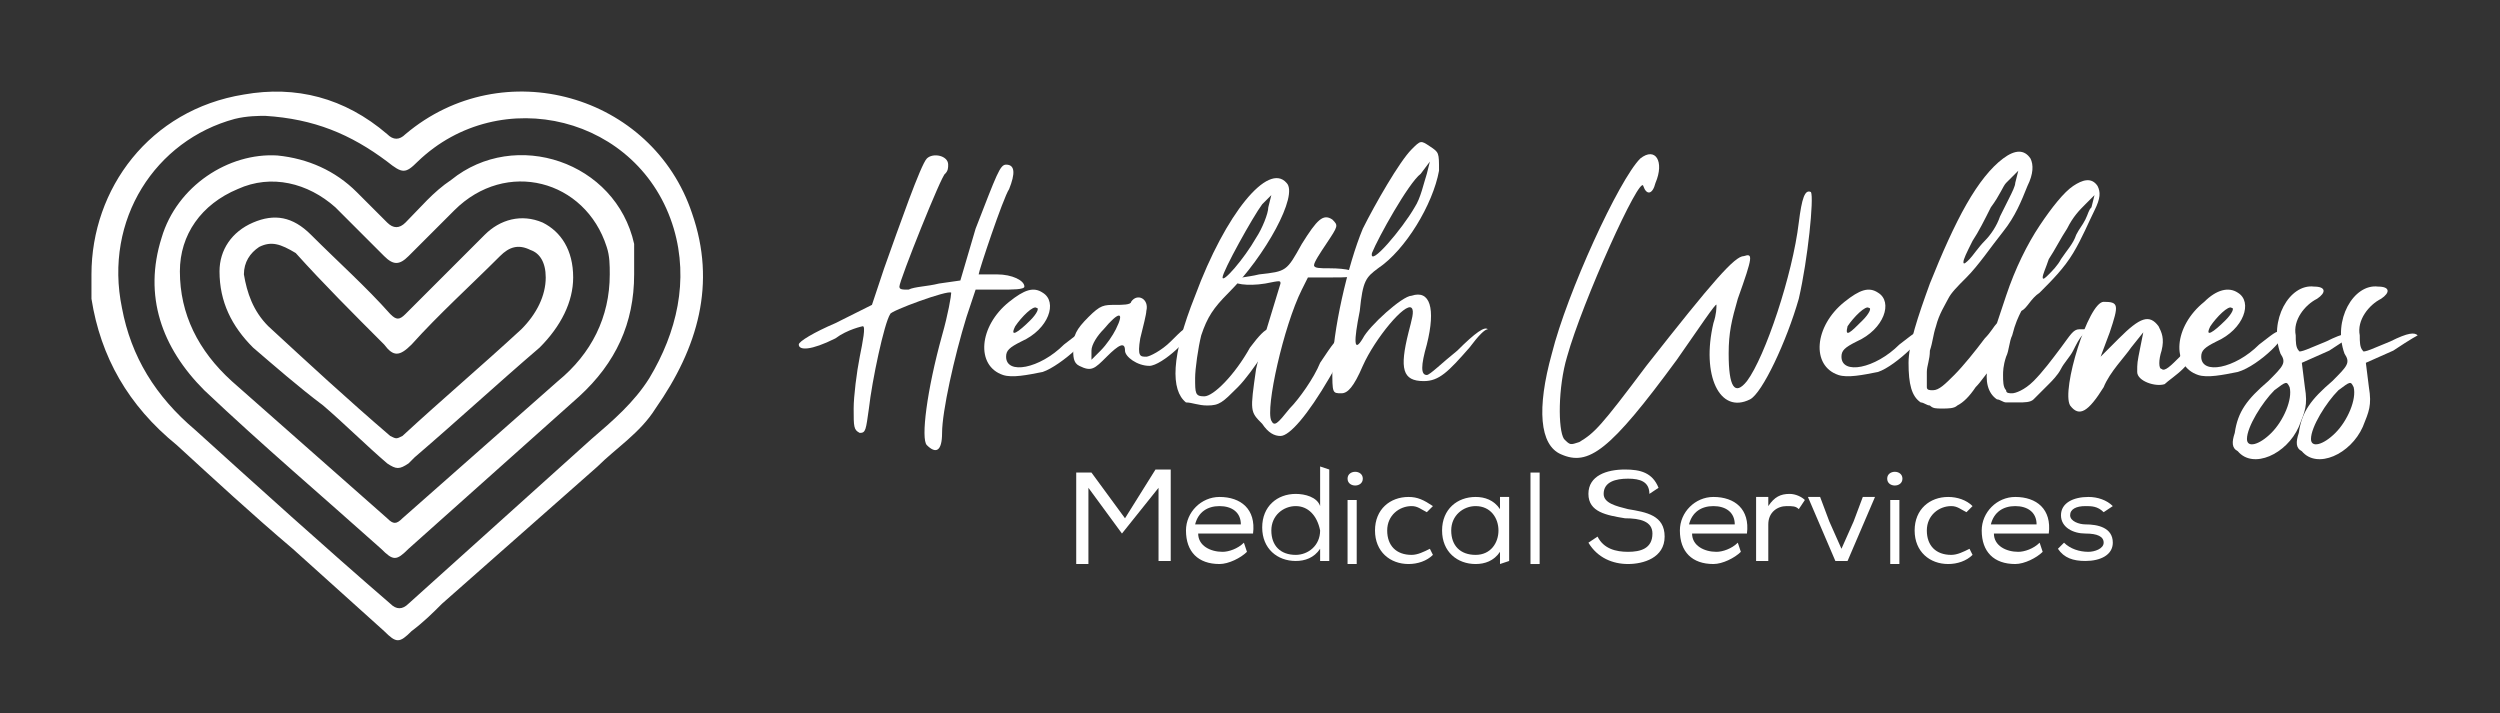 <?xml version="1.0" encoding="utf-8"?>
<!-- Generator: Adobe Illustrator 27.1.0, SVG Export Plug-In . SVG Version: 6.00 Build 0)  -->
<svg version="1.1" id="Layer_1" xmlns="http://www.w3.org/2000/svg" xmlns:xlink="http://www.w3.org/1999/xlink" x="0px" y="0px"
	 viewBox="0 0 82 23.4" style="enable-background:new 0 0 82 23.4;" xml:space="preserve">
<rect x="0" y="0" width="82" height="23.4" fill="#333333" stroke="none"/>
<style type="text/css">
	.st0{fill:#FFFFFF;}
</style>
<g>
	<path class="st0" d="M33.6,9.4c0,0.1-0.4,0.1-0.8,0.1H32l-0.3,0.9c-0.4,1.3-0.8,3.1-0.8,3.8c0,0.6-0.2,0.7-0.5,0.4
		c-0.2-0.2,0-1.8,0.5-3.6c0.2-0.7,0.3-1.3,0.3-1.4c-0.1-0.1-2,0.6-2,0.7c-0.2,0.3-0.6,2.2-0.7,3.1c-0.1,0.7-0.1,0.8-0.3,0.8
		c-0.2-0.1-0.2-0.2-0.2-0.8c0-0.4,0.1-1.2,0.2-1.7c0.1-0.5,0.2-1,0.1-1c0,0-0.5,0.1-0.9,0.4c-0.8,0.4-1.2,0.4-1.2,0.2
		c0-0.1,0.5-0.4,1.2-0.7l1.2-0.6L29,8.8c0.5-1.4,1.2-3.4,1.4-3.6c0.2-0.2,0.7-0.1,0.7,0.2c0,0.1,0,0.2-0.1,0.3
		c-0.1,0-1.5,3.5-1.5,3.7c0,0.1,0.1,0.1,0.3,0.1c0.2-0.1,0.6-0.1,1-0.2l0.7-0.1L32,7.5c0.7-1.8,0.8-2.1,1-2.1c0.3,0,0.3,0.3,0.1,0.8
		c-0.2,0.3-1,2.7-1,2.8c0,0,0.3,0,0.6,0C33.2,9,33.6,9.2,33.6,9.4z"/>
	<path class="st0" d="M34.2,12.2c-0.5,0.1-1,0.2-1.3,0.1c-0.9-0.3-0.8-1.6,0.2-2.4c0.5-0.4,0.8-0.5,1.1-0.3c0.5,0.3,0.2,1.2-0.7,1.6
		c-0.4,0.2-0.5,0.3-0.5,0.5c0,0.6,1.1,0.4,1.9-0.4c0.4-0.3,0.6-0.5,0.7-0.4C36,10.9,34.8,12,34.2,12.2z M33.8,10.5
		c0.2-0.2,0.3-0.4,0.2-0.4c-0.1-0.1-0.5,0.3-0.7,0.6C33.1,11.1,33.4,10.9,33.8,10.5z"/>
	<path class="st0" d="M39,10.8c0.2,0.2-0.9,1.2-1.3,1.2c-0.4,0-0.8-0.3-0.8-0.5c0-0.3-0.2-0.2-0.6,0.2c-0.4,0.4-0.5,0.5-0.9,0.3
		c-0.2-0.1-0.2-0.3-0.2-0.6c0-0.4,0.1-0.6,0.5-1s0.5-0.4,0.9-0.4c0.2,0,0.5,0,0.5-0.1c0.2-0.3,0.6-0.1,0.5,0.3
		c0,0.1-0.1,0.5-0.2,0.9c-0.1,0.6,0,0.6,0.2,0.6c0.1,0,0.5-0.2,0.8-0.5C38.8,10.8,38.9,10.7,39,10.8z M36.2,10.8
		c-0.2,0.2-0.4,0.5-0.4,0.7v0.3l0.3-0.3c0.2-0.2,0.4-0.5,0.5-0.7C36.9,10.2,36.7,10.2,36.2,10.8z"/>
	<path class="st0" d="M39.4,11c-0.1,0.4-0.2,1.1-0.2,1.4c0,0.5,0,0.6,0.3,0.6c0.3,0,1-0.7,1.5-1.6c0.3-0.4,0.5-0.6,0.6-0.6
		c0.1,0,0.2,0.1,0.2,0.1c0.1,0-0.7,1.3-1.2,1.8c-0.5,0.5-0.6,0.6-1,0.6c-0.3,0-0.5-0.1-0.7-0.1c-0.5-0.4-0.5-1.5,0.3-3.5
		c1-2.7,2.4-4.4,3-3.7c0.4,0.4-0.7,2.4-1.9,3.6C39.8,10.1,39.6,10.4,39.4,11z M40.1,9.1c0,0.2,0.7-0.6,1.1-1.3
		c0.2-0.3,0.4-0.8,0.4-1l0.1-0.4l-0.3,0.3C41.1,7.1,40.1,8.9,40.1,9.1z"/>
	<path class="st0" d="M44.5,9c0,0.1-0.4,0.1-0.8,0.1h-0.8l-0.2,0.4c-0.6,1.2-1.2,3.9-1,4.3c0.1,0.2,0.2,0.1,0.6-0.4
		c0.3-0.3,0.8-1,1-1.5c0.4-0.6,0.6-0.9,0.8-0.9c0.2,0.1,0.2,0.2-0.5,1.4c-0.7,1.2-1.3,1.9-1.6,1.9c-0.2,0-0.4-0.1-0.6-0.4
		c-0.4-0.4-0.4-0.4-0.2-1.8c0.2-0.9,0.5-1.8,0.8-2.8C42,9.2,42,9.2,41.5,9.3c-0.6,0.1-1.1,0-1-0.1c0-0.1,0.4-0.1,0.8-0.2
		c0.9-0.1,0.9-0.1,1.4-1c0.5-0.8,0.7-1,1-0.8c0.2,0.2,0.2,0.2-0.2,0.8c-0.2,0.3-0.4,0.6-0.4,0.7c0,0.1,0.2,0.1,0.5,0.1
		C44.2,8.8,44.5,8.9,44.5,9z"/>
	<path class="st0" d="M48.2,11.4c-0.7,0.8-1,1.1-1.5,1.1c-0.7,0-0.8-0.4-0.5-1.6c0.1-0.4,0.2-0.7,0.1-0.8c-0.2-0.2-1.2,1-1.6,1.9
		c-0.3,0.7-0.5,0.9-0.7,0.9c-0.3,0-0.3,0-0.3-0.8c0-1.2,0.5-3.4,1-4.6c0.4-0.8,1.2-2.2,1.6-2.6c0.3-0.3,0.3-0.3,0.6-0.1
		c0.3,0.2,0.3,0.2,0.3,0.8c-0.2,1.1-1.1,2.6-2,3.2c-0.4,0.3-0.5,0.4-0.6,1.4c-0.2,1-0.2,1.4,0.1,0.9c0.2-0.4,1.3-1.4,1.6-1.4
		c0.6-0.2,0.8,0.4,0.5,1.6c-0.2,0.7-0.2,1,0,1c0.1,0,0.5-0.4,1-0.8c0.6-0.6,0.9-0.8,1-0.7C48.7,10.8,48.5,11,48.2,11.4z M46.4,6.8
		c0.2-0.3,0.3-0.8,0.4-1.1l0.1-0.4l-0.3,0.4C46.2,6,45.2,7.8,45,8.3C44.9,8.8,46,7.5,46.4,6.8z"/>
	<path class="st0" d="M59,9.8c-0.4,1.4-1.2,3.1-1.6,3.3c-1,0.5-1.6-0.8-1.2-2.5c0.1-0.3,0.1-0.5,0.1-0.6s-0.6,0.8-1.3,1.8
		c-2.2,3-2.9,3.5-3.8,3.1c-0.7-0.3-0.8-1.5-0.3-3.3c0.5-2,2.2-5.7,2.9-6.4c0.5-0.4,0.8,0.1,0.5,0.8c-0.1,0.4-0.3,0.4-0.4,0.1
		c-0.1-0.4-2,3.8-2.5,5.6c-0.3,1-0.3,2.4-0.1,2.7c0.2,0.2,0.2,0.2,0.5,0.1c0.5-0.3,0.7-0.5,2.2-2.5c2.2-2.8,2.9-3.6,3.2-3.6
		c0.3-0.1,0.3,0-0.2,1.4c-0.2,0.7-0.3,1.1-0.3,1.8c0,1.1,0.2,1.4,0.6,0.9c0.6-0.8,1.5-3.5,1.7-5.2c0.1-0.8,0.2-1.1,0.4-1
		C59.5,6.5,59.3,8.5,59,9.8z"/>
	<path class="st0" d="M61.6,12.2c-0.5,0.1-1,0.2-1.3,0.1c-0.9-0.3-0.8-1.6,0.2-2.4c0.5-0.4,0.8-0.5,1.1-0.3c0.5,0.3,0.2,1.2-0.7,1.6
		c-0.4,0.2-0.5,0.3-0.5,0.5c0,0.6,1.1,0.4,1.9-0.4c0.4-0.3,0.6-0.5,0.7-0.4C63.3,10.9,62.2,12,61.6,12.2z M61.1,10.5
		c0.2-0.2,0.3-0.4,0.2-0.4c-0.1-0.1-0.5,0.3-0.7,0.6C60.5,11.1,60.7,10.9,61.1,10.5z"/>
	<path class="st0" d="M65.3,12.1c-0.2,0.2-0.3,0.4-0.5,0.6c-0.2,0.3-0.4,0.5-0.6,0.6c-0.1,0.1-0.3,0.1-0.5,0.1c-0.2,0-0.3,0-0.4-0.1
		c-0.1,0-0.2-0.1-0.3-0.1c-0.3-0.2-0.4-0.6-0.4-1.3c0-0.6,0.3-1.5,0.7-2.6c0.4-1,0.8-1.9,1.2-2.6s0.8-1.2,1.2-1.5
		c0.4-0.3,0.7-0.3,0.9,0c0.1,0.2,0.1,0.5-0.1,0.9c-0.2,0.5-0.4,1-0.8,1.5c-0.4,0.5-0.8,1.1-1.2,1.5c-0.3,0.3-0.5,0.5-0.6,0.7
		c-0.1,0.2-0.3,0.5-0.4,0.9c-0.1,0.3-0.1,0.5-0.2,0.8c0,0.3-0.1,0.5-0.1,0.7c0,0.3,0,0.5,0,0.5c0,0.1,0.1,0.1,0.2,0.1
		c0.2,0,0.4-0.2,0.7-0.5c0.3-0.3,0.7-0.8,1-1.2c0.2-0.2,0.3-0.4,0.4-0.5c0.1-0.3,0.2-0.6,0.3-0.9c0.3-0.9,0.7-1.7,1.1-2.3
		s0.8-1.1,1.1-1.3c0.3-0.2,0.6-0.3,0.8,0c0.1,0.2,0.1,0.4-0.1,0.8s-0.4,0.9-0.7,1.4s-0.7,0.9-1.1,1.3c-0.3,0.2-0.4,0.5-0.6,0.6
		c-0.1,0.2-0.2,0.4-0.3,0.8c-0.1,0.2-0.1,0.5-0.2,0.7c-0.1,0.3-0.1,0.5-0.1,0.6c0,0.2,0,0.4,0.1,0.5c0,0.1,0.1,0.1,0.2,0.1
		c0.1,0,0.4-0.1,0.7-0.4s0.6-0.7,0.9-1.1c0.3-0.4,0.4-0.6,0.6-0.6c0,0,0.1,0,0.1,0c0,0,0.1,0,0.1,0c0,0,0,0,0,0l0,0h0
		c0,0,0,0.1-0.1,0.2c-0.1,0.1-0.2,0.3-0.3,0.5c-0.1,0.2-0.3,0.4-0.4,0.6s-0.3,0.4-0.4,0.5c-0.2,0.2-0.4,0.4-0.5,0.5
		c-0.1,0.1-0.3,0.1-0.5,0.1c-0.1,0-0.3,0-0.4,0c-0.1,0-0.2-0.1-0.3-0.1c-0.3-0.2-0.4-0.6-0.3-1.1c0,0,0-0.1,0-0.1
		C65.4,12,65.4,12,65.3,12.1z M65.3,6.8c-0.2,0.4-0.4,0.8-0.6,1.1c-0.2,0.4-0.3,0.6-0.3,0.7c0,0.1,0.1,0,0.2-0.1
		c0.1-0.1,0.3-0.4,0.5-0.6c0.2-0.2,0.4-0.5,0.5-0.8c0.1-0.2,0.2-0.4,0.3-0.6C66,6.3,66.1,6.1,66.1,6l0.1-0.4L65.8,6
		C65.7,6.1,65.6,6.4,65.3,6.8z M67.8,7.5c-0.2,0.3-0.4,0.7-0.6,1C67.1,8.8,67,9,67,9.1s0.1,0,0.2-0.1c0.1-0.1,0.3-0.3,0.4-0.5
		C67.8,8.2,68,8,68.1,7.7c0.1-0.2,0.2-0.3,0.3-0.5c0.1-0.2,0.1-0.3,0.2-0.4l0.1-0.4l-0.3,0.3C68.2,6.9,68,7.1,67.8,7.5z"/>
	<path class="st0" d="M71.9,11.5c0.1,0.1,0,0.3-0.3,0.6c-0.2,0.2-0.5,0.4-0.6,0.5c-0.3,0.1-0.9-0.1-0.9-0.4c0-0.3,0-0.3,0.1-0.8
		l0.1-0.5l-0.4,0.5c-0.2,0.3-0.7,0.8-0.9,1.3c-0.5,0.8-0.8,1-1.1,0.6c-0.3-0.5,0.6-3.4,1.1-3.4c0.5,0,0.5,0.1,0.2,1l-0.3,0.8
		l0.6-0.6c0.7-0.7,1-0.8,1.3-0.4c0.1,0.2,0.2,0.4,0.1,0.8c-0.1,0.3-0.1,0.6,0,0.6c0.1,0.1,0.3-0.1,0.6-0.4
		C71.6,11.5,71.8,11.4,71.9,11.5z"/>
	<path class="st0" d="M73.4,12.2c-0.5,0.1-1,0.2-1.3,0.1c-0.9-0.3-0.8-1.6,0.2-2.4c0.4-0.4,0.8-0.5,1.1-0.3c0.5,0.3,0.2,1.2-0.7,1.6
		c-0.4,0.2-0.5,0.3-0.5,0.5c0,0.6,1.1,0.4,1.9-0.4c0.4-0.3,0.6-0.5,0.7-0.4C75.2,10.9,74.1,12,73.4,12.2z M73,10.5
		c0.2-0.2,0.3-0.4,0.2-0.4c-0.1-0.1-0.5,0.3-0.7,0.6C72.3,11.1,72.6,10.9,73,10.5z"/>
	<path class="st0" d="M76.4,11.5l-0.9,0.4l0.1,0.8c0.1,0.6,0,0.8-0.2,1.3c-0.4,0.9-1.5,1.4-2,0.8c-0.2-0.1-0.2-0.3-0.1-0.6
		c0.1-0.7,0.4-1.1,1.1-1.7c0.5-0.5,0.6-0.6,0.4-0.9c-0.4-1.1,0.3-2.3,1.1-2.2c0.4,0,0.4,0.2,0.1,0.4c-0.4,0.2-0.8,0.7-0.7,1.2
		c0,0.2,0,0.4,0.1,0.5c0,0.1,0.4-0.1,0.9-0.3c0.6-0.3,0.8-0.3,0.9-0.2C77.2,11,77,11.1,76.4,11.5z M75.1,12.7
		c-0.1-0.2-0.1-0.2-0.5,0.1c-0.4,0.4-0.9,1.2-0.9,1.6c0,0.3,0.4,0.2,0.8-0.2C74.9,13.8,75.2,13.1,75.1,12.7z"/>
	<path class="st0" d="M78.5,11.5l-0.9,0.4l0.1,0.8c0.1,0.6,0,0.8-0.2,1.3c-0.4,0.9-1.5,1.4-2,0.8c-0.2-0.1-0.2-0.3-0.1-0.6
		c0.1-0.7,0.4-1.1,1.1-1.7c0.5-0.5,0.6-0.6,0.4-0.9c-0.4-1.1,0.3-2.3,1.1-2.2c0.4,0,0.4,0.2,0.1,0.4c-0.4,0.2-0.8,0.7-0.7,1.2
		c0,0.2,0,0.4,0.1,0.5c0,0.1,0.4-0.1,0.9-0.3c0.6-0.3,0.8-0.3,0.9-0.2C79.3,11,79.1,11.1,78.5,11.5z M77.2,12.7
		c-0.1-0.2-0.1-0.2-0.5,0.1c-0.4,0.4-0.9,1.2-0.9,1.6c0,0.3,0.4,0.2,0.8-0.2C77,13.8,77.3,13.1,77.2,12.7z"/>
</g>
<g>
	<path class="st0" d="M36.8,17.5L36.8,17.5L35.7,16v2.5h-0.4v-3h0.5l1.1,1.5l1-1.6h0.5v3h-0.4V16L36.8,17.5z"/>
	<path class="st0" d="M40.9,18.1c-0.2,0.2-0.6,0.4-0.9,0.4c-0.7,0-1.1-0.4-1.1-1.1c0-0.6,0.5-1.1,1.1-1.1c0.7,0,1.2,0.4,1.1,1.2
		h-1.8c0,0.4,0.4,0.6,0.8,0.6c0.2,0,0.5-0.1,0.7-0.3L40.9,18.1L40.9,18.1z M40.7,17.2c0-0.4-0.3-0.6-0.7-0.6c-0.4,0-0.7,0.2-0.8,0.6
		L40.7,17.2L40.7,17.2z"/>
	<path class="st0" d="M43.6,15.4v3h-0.3l0-0.4c-0.2,0.3-0.5,0.4-0.8,0.4c-0.6,0-1.1-0.4-1.1-1.1c0-0.7,0.5-1.1,1.1-1.1
		c0.3,0,0.7,0.1,0.8,0.4v-1.3L43.6,15.4L43.6,15.4z M42.5,16.6c-0.4,0-0.8,0.3-0.8,0.8c0,0.5,0.3,0.8,0.8,0.8c0.4,0,0.8-0.3,0.8-0.8
		C43.2,16.9,42.9,16.6,42.5,16.6L42.5,16.6z"/>
	<path class="st0" d="M44.7,15.7c0,0.3-0.5,0.3-0.5,0S44.7,15.4,44.7,15.7z M44.2,18.5h0.3v-2.1h-0.3V18.5z"/>
	<path class="st0" d="M47,18.2c-0.2,0.2-0.5,0.3-0.8,0.3c-0.6,0-1.1-0.4-1.1-1.1c0-0.7,0.5-1.1,1.1-1.1c0.3,0,0.5,0.1,0.8,0.3
		l-0.2,0.2c-0.2-0.1-0.3-0.2-0.5-0.2c-0.4,0-0.8,0.3-0.8,0.8c0,0.5,0.3,0.8,0.8,0.8c0.2,0,0.4-0.1,0.6-0.2L47,18.2L47,18.2z"/>
	<path class="st0" d="M49.2,18.5l0-0.4c-0.2,0.3-0.5,0.4-0.8,0.4c-0.6,0-1.1-0.4-1.1-1.1c0-0.7,0.5-1.1,1.1-1.1
		c0.3,0,0.6,0.1,0.8,0.4v-0.4h0.3v2.1L49.2,18.5L49.2,18.5z M48.4,16.6c-0.4,0-0.8,0.3-0.8,0.8c0,0.5,0.3,0.8,0.8,0.8
		C49.4,18.2,49.4,16.6,48.4,16.6L48.4,16.6z"/>
	<path class="st0" d="M50.5,18.5h-0.3v-3h0.3V18.5z"/>
	<path class="st0" d="M53.4,15.7c-0.4,0-0.8,0.1-0.8,0.5c0,0.3,0.4,0.4,0.8,0.5c0.6,0.1,1.2,0.2,1.2,0.9s-0.7,0.9-1.2,0.9
		c-0.5,0-1-0.2-1.3-0.7l0.3-0.2c0.2,0.4,0.6,0.5,1,0.5c0.4,0,0.8-0.1,0.8-0.6c0-0.4-0.4-0.5-0.9-0.5c-0.6-0.1-1.2-0.2-1.2-0.8
		c0-0.6,0.6-0.8,1.2-0.8c0.5,0,0.9,0.1,1.1,0.6l-0.3,0.2C54.1,15.8,53.8,15.7,53.4,15.7z"/>
	<path class="st0" d="M57.1,18.1c-0.2,0.2-0.6,0.4-0.9,0.4c-0.7,0-1.1-0.4-1.1-1.1c0-0.6,0.5-1.1,1.1-1.1c0.7,0,1.2,0.4,1.1,1.2
		h-1.8c0,0.4,0.4,0.6,0.8,0.6c0.2,0,0.5-0.1,0.7-0.3L57.1,18.1L57.1,18.1z M56.9,17.2c0-0.4-0.3-0.6-0.7-0.6c-0.4,0-0.7,0.2-0.8,0.6
		L56.9,17.2L56.9,17.2z"/>
	<path class="st0" d="M58,16.3l0,0.3c0.2-0.3,0.4-0.4,0.7-0.4c0.2,0,0.4,0.1,0.5,0.2L59,16.7c-0.1-0.1-0.2-0.1-0.4-0.1
		c-0.3,0-0.6,0.2-0.6,0.6v1.2h-0.4v-2.1L58,16.3L58,16.3z"/>
	<path class="st0" d="M59.7,16.3l0.3,0.8l0.4,0.9l0.4-0.9l0.3-0.8h0.4l-0.9,2.1h-0.4l-0.9-2.1L59.7,16.3L59.7,16.3z"/>
	<path class="st0" d="M62.4,15.7c0,0.3-0.5,0.3-0.5,0C61.9,15.4,62.4,15.4,62.4,15.7z M62,18.5h0.3v-2.1H62V18.5z"/>
	<path class="st0" d="M64.7,18.2c-0.2,0.2-0.5,0.3-0.8,0.3c-0.6,0-1.1-0.4-1.1-1.1c0-0.7,0.5-1.1,1.1-1.1c0.3,0,0.6,0.1,0.8,0.3
		l-0.2,0.2c-0.2-0.1-0.3-0.2-0.5-0.2c-0.4,0-0.8,0.3-0.8,0.8c0,0.5,0.3,0.8,0.8,0.8c0.2,0,0.4-0.1,0.6-0.2L64.7,18.2L64.7,18.2z"/>
	<path class="st0" d="M67,18.1c-0.2,0.2-0.6,0.4-0.9,0.4c-0.7,0-1.1-0.4-1.1-1.1c0-0.6,0.5-1.1,1.1-1.1c0.7,0,1.2,0.4,1.1,1.2h-1.8
		c0,0.4,0.4,0.6,0.8,0.6c0.2,0,0.5-0.1,0.7-0.3L67,18.1L67,18.1z M66.8,17.2c0-0.4-0.3-0.6-0.7-0.6c-0.4,0-0.7,0.2-0.8,0.6
		L66.8,17.2L66.8,17.2z"/>
	<path class="st0" d="M69,16.8c-0.2-0.2-0.4-0.2-0.6-0.2c-0.3,0-0.5,0.1-0.5,0.3c0,0.2,0.3,0.3,0.5,0.3c0.4,0,0.9,0.1,0.9,0.6
		c0,0.4-0.4,0.6-0.9,0.6c-0.4,0-0.7-0.1-0.9-0.4l0.2-0.2c0.2,0.2,0.5,0.3,0.8,0.3c0.2,0,0.5-0.1,0.5-0.3c0-0.2-0.2-0.3-0.6-0.3
		c-0.4,0-0.8-0.2-0.8-0.6s0.4-0.6,0.9-0.6c0.3,0,0.6,0.1,0.8,0.3L69,16.8L69,16.8z"/>
</g>
<path class="st0" d="M3,9C3,6.2,4.9,3.6,8,3.1c1.7-0.3,3.3,0.1,4.7,1.3c0.2,0.2,0.4,0.2,0.6,0c3.2-2.7,8.1-1.3,9.4,2.6
	c0.8,2.3,0.2,4.4-1.2,6.4c-0.5,0.8-1.3,1.3-1.9,1.9c-1.7,1.5-3.4,3-5.1,4.5c-0.3,0.3-0.6,0.6-1,0.9c-0.4,0.4-0.5,0.4-0.9,0
	c-1-0.9-2-1.8-3-2.7c-1.3-1.1-2.6-2.3-3.8-3.4C4.2,13.3,3.3,11.7,3,9.8c0,0,0-0.1,0-0.1C3,9.4,3,9.2,3,9z M8.7,3.8
	c-0.2,0-0.6,0-1,0.1C5.1,4.6,3.4,7.2,4,10.1c0.3,1.6,1.1,2.9,2.4,4c2.1,1.9,4.2,3.8,6.4,5.7c0.2,0.2,0.4,0.2,0.6,0
	c2-1.8,4-3.6,6-5.4c0.7-0.6,1.4-1.2,1.9-2c0.9-1.5,1.3-3.2,0.8-4.9c-1.1-3.7-5.7-4.8-8.4-2.2c-0.4,0.4-0.5,0.4-1,0
	C11.5,4.4,10.3,3.9,8.7,3.8z M20.8,9c0,1.6-0.6,2.9-1.8,4c-1.9,1.7-3.7,3.3-5.6,5c-0.4,0.4-0.5,0.4-0.9,0c-1.9-1.7-3.9-3.4-5.8-5.2
	c-1.4-1.4-2-3.1-1.4-5C5.8,6.1,7.5,5,9.1,5.1c1,0.1,1.9,0.5,2.6,1.2c0.3,0.3,0.7,0.7,1,1c0.2,0.2,0.4,0.2,0.6,0
	c0.5-0.5,0.9-1,1.5-1.4c2.1-1.7,5.4-0.6,6,2.1C20.8,8.3,20.8,8.7,20.8,9z M20,9c0-0.3,0-0.6-0.1-0.9c-0.7-2.2-3.3-2.9-5-1.2
	c-0.5,0.5-1,1-1.5,1.5c-0.3,0.3-0.5,0.3-0.8,0c-0.5-0.5-1-1-1.6-1.6C10.1,6,8.9,5.7,7.8,6.2C6.6,6.7,5.9,7.7,5.9,8.9
	c0,1.4,0.6,2.6,1.7,3.6c1.7,1.5,3.4,3,5.1,4.5c0.2,0.2,0.3,0.2,0.5,0c1.7-1.5,3.4-3,5.1-4.5C19.4,11.6,20,10.4,20,9z M18.8,9.1
	c0,0.8-0.4,1.6-1.1,2.3c-1.4,1.2-2.7,2.4-4.1,3.6c-0.1,0.1-0.1,0.1-0.2,0.2c-0.3,0.2-0.4,0.2-0.7,0c-0.7-0.6-1.4-1.3-2.1-1.9
	C9.8,12.7,9,12,8.3,11.4c-0.7-0.7-1.1-1.5-1.1-2.5c0-0.7,0.4-1.3,1.1-1.6c0.7-0.3,1.3-0.2,1.9,0.4c0.9,0.9,1.8,1.7,2.6,2.6
	c0.2,0.2,0.3,0.2,0.5,0c0.9-0.9,1.7-1.7,2.6-2.6c0.5-0.5,1.2-0.7,1.9-0.4C18.4,7.6,18.8,8.2,18.8,9.1z M17.9,9.1
	c0-0.5-0.2-0.8-0.5-0.9c-0.4-0.2-0.7-0.1-1,0.2c-1,1-2,1.9-2.9,2.9c-0.4,0.4-0.6,0.4-0.9,0c-1-1-2-2-2.9-3C9.2,8,8.9,7.9,8.5,8.1
	C8.2,8.3,8,8.6,8,9c0.1,0.6,0.3,1.2,0.8,1.7c1.3,1.2,2.6,2.4,4,3.6c0.2,0.1,0.2,0.1,0.4,0c1.3-1.2,2.6-2.3,3.9-3.5
	C17.6,10.3,17.9,9.7,17.9,9.1z"/>
</svg>
